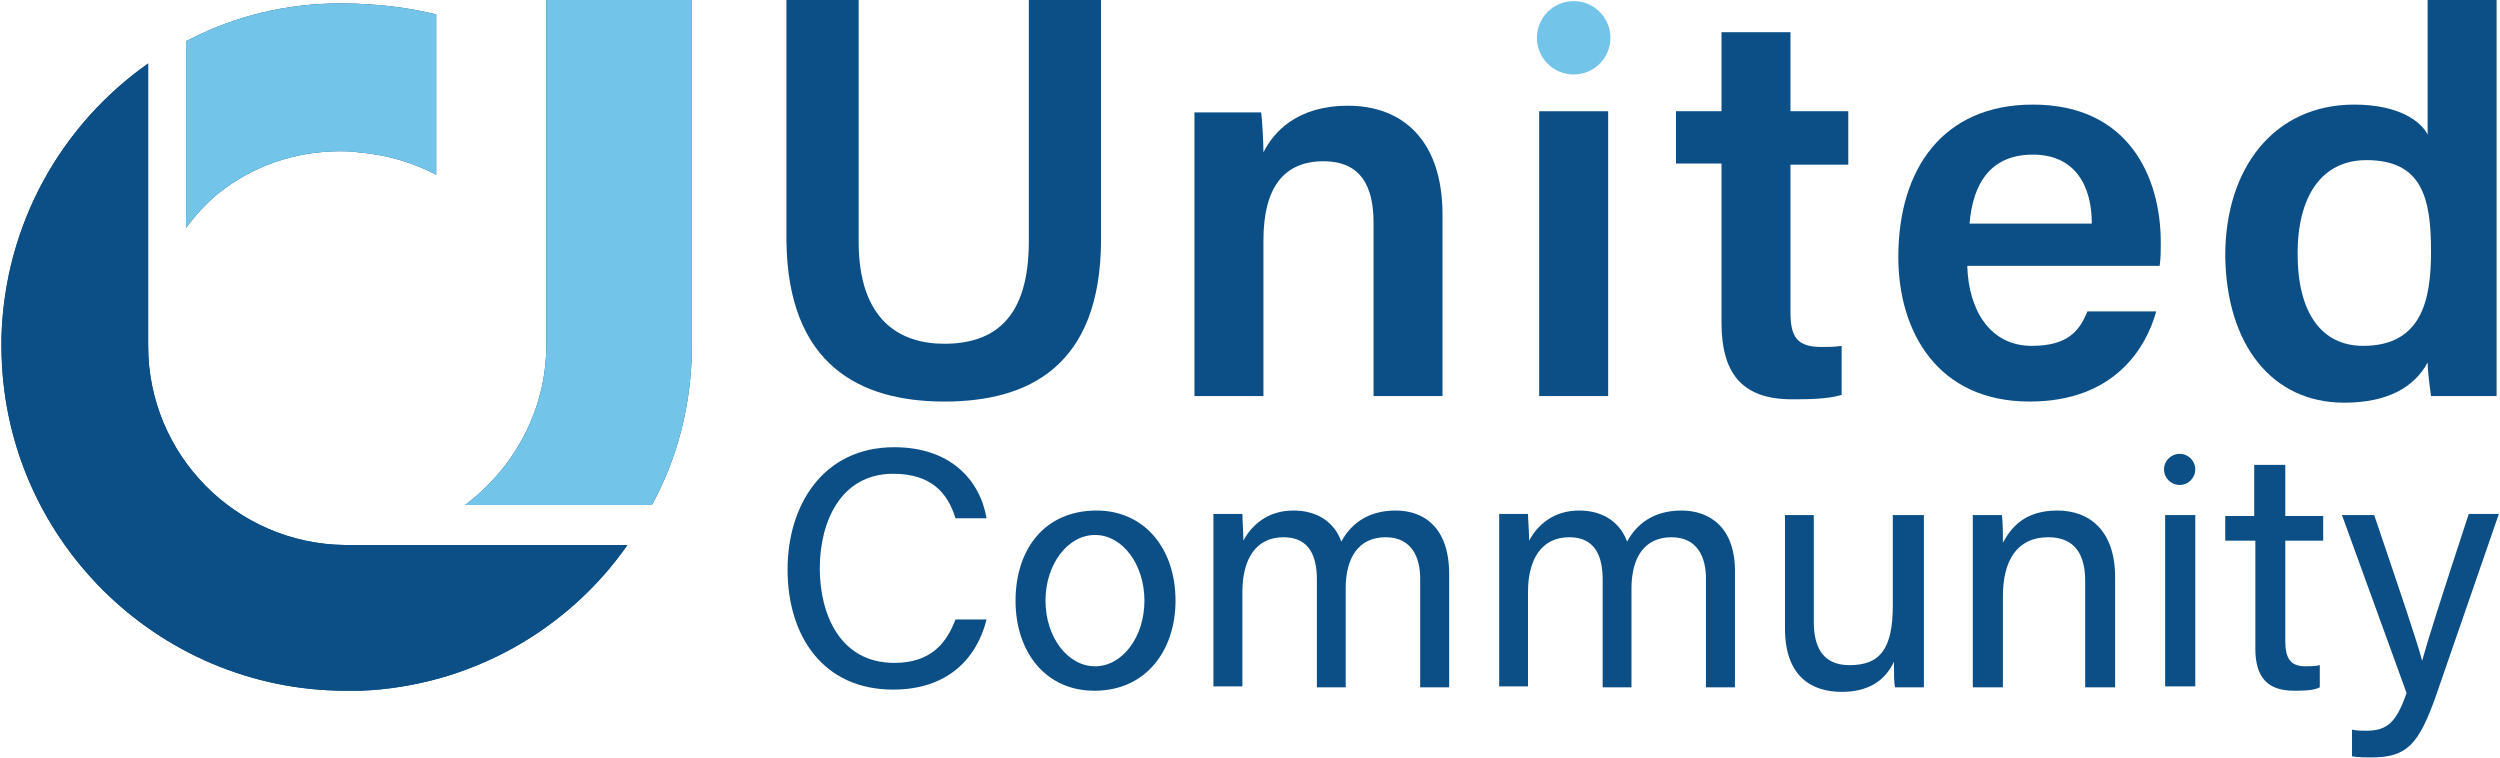 <svg version="1.2" xmlns="http://www.w3.org/2000/svg" viewBox="0 0 1544 468" width="1544" height="468"><style>.a{fill:#0f4f87}.b{fill:#0c4f87}.c{fill:#72c5e8}</style><g style="display:none"><path class="a" d="m583.4 5.6v-6.9h88.5v6.9h-9.6c-9.6-0.7-17.8 4.1-22.6 12.4-2.8 4.1-4.1 12.3-4.1 26.8v102.3c0.6 20-2.1 39.9-7.6 59.1-5.5 15.1-16.5 27.5-29.5 36.4-15.1 9.6-35.1 15.1-59.8 15.1-27.4 0-48.7-4.8-62.5-14.4-13.7-8.9-24.7-22.7-30.2-38.5-4.1-11-6.2-32.3-6.2-62.5v-98.9q0-22.7-6.1-30.9c-5.5-5.5-13.1-8.3-20.6-7.6h-9.7v-6.8h107.9v6.8h-9.7c-8.9-0.7-17.1 2.8-21.9 9.6-3.5 4.9-4.8 13.8-4.8 28.2v109.9c0 11 0.6 22.7 2.7 33.7 0.7 10.3 4.1 20.6 9.6 29.5 5.5 7.6 12.4 13.8 20.6 17.9 10.3 4.8 21.3 6.9 33 6.9 15.8 0 30.9-3.5 44.6-11 11.7-5.5 21.3-15.8 26.8-27.5 4.8-11 7.6-30.2 7.6-57v-103.1c0-15.8-2.1-25.4-4.8-29.5-5.5-5.5-13.8-8.9-22-8.3z"/><path class="a" d="m734.4 111.4c20-24 39.2-36.4 57-36.4 8.3-0.7 17.2 2.1 24.1 7.6 7.5 5.5 13 13.7 16.5 23.3 3.4 11 4.8 22.7 4.1 34.4v72.8c-0.7 7.5 0.7 15.1 2.7 22 1.4 3.4 3.5 5.5 6.9 7.5 5.5 2.1 11 3.5 17.2 2.8v6.8h-85.2v-6.8h3.4c5.5 0.7 11.7-0.7 16.5-3.5 3.5-2.7 6.2-6.8 6.9-11 0.7-5.5 1.4-11.6 0.7-17.8v-70.8c0.7-11.7-1.4-23.3-6.2-33.6-4.1-6.9-12.4-11-20.6-10.3-15.1 0-29.5 8.2-44 24v90.7c-0.6 7.5 0 14.4 2.1 22 1.4 3.4 4.1 6.1 7.6 8.2 6.1 2.1 12.3 3.4 18.5 2.8v6.8h-83.8v-6.8h3.5c6.1 0.6 13-1.4 17.1-6.9 4.1-7.6 5.5-16.5 4.8-25.4v-63.9c0.7-12.4 0-24.8-1.3-37.8 0-3.4-2.1-6.9-4.2-8.9-2-1.4-4.8-2.1-7.5-2.1-4.1 0-8.9 1.4-12.4 2.8l-2.7-6.9 51.5-20.6h8.2z"/><path class="a" d="m915.1-13.6c4.8 0 9.6 2 13.7 5.5 3.4 3.4 5.5 8.2 5.5 13 0 10.3-7.6 18.6-17.9 19.3h-0.7c-4.8 0-9.6-2.1-13.7-5.5-3.4-3.5-5.5-8.3-5.5-13.8 0-4.8 2.1-9.6 5.5-13 3.4-4.1 8.2-5.5 13.1-5.5zm15.7 88.6v137.4c-0.6 6.9 0.7 14.4 2.1 21.3 1.4 3.4 3.4 6.2 6.9 8.2 4.8 2.1 11 3.5 16.5 2.8v6.8h-82.5v-6.8c5.5 0 11.7-0.7 17.2-2.1 2.8-2 5.5-4.8 6.9-8.2 2-6.9 3.4-14.5 2.7-22v-65.3c0.7-12.3 0-24.7-2-36.4q-1.1-5.1-4.2-8.2c-2-1.4-4.8-2.1-7.5-2.1-4.1 0-8.9 1.4-12.4 2.8l-2.7-6.9 51.5-20.6z"/><path class="a" d="m1024.2 24.2v56.3h39.9v13h-39.9v111.3c-0.6 7.6 0.7 15.8 4.8 22.7 2.8 4.1 7.6 6.2 12.4 6.2 4.1 0 8.2-1.4 11.7-3.4 4.1-2.8 6.8-6.9 8.9-11h7.6c-3.5 11-9.7 20.6-18.6 27.4-6.8 6.2-15.8 9-24.7 9.7-6.2 0-11.7-2.1-16.5-4.9-5.5-3.4-9.6-7.5-12.3-13.7-3.5-8.9-4.8-17.9-4.2-27.5v-116.8h-26.7v-6.1c7.5-3.5 15.1-8.3 21.2-13.8 7.6-6.8 13.8-15.1 19.3-23.3 4.1-8.3 8.2-17.2 11.6-26.1z"/><path fill-rule="evenodd" class="a" d="m1104.6 143q0 38.1 18.5 59.8c11 13.7 26.8 22 44 22 11 0.6 21.3-2.8 29.5-9 9.6-8.9 17.2-19.9 20.6-32.3l6.2 3.5c-2.8 17.8-10.3 34.3-22.7 47.4-11.6 13.7-29.5 21.3-47.4 21.3-20.6 0-39.8-9-52.8-24.1-14.5-15.8-22-37.8-22-64.5 0-29.6 7.5-52.3 22.7-68.7 14.4-15.8 35-24.8 56.3-24.1 17.8-0.7 35 6.2 47.3 19.2 13.1 13.8 19.3 32.3 18.6 50.9zm1.4-8.9h78.9c-0.6-8.3-2-15.8-4.1-23.4-2.7-6.9-7.5-12.4-13.7-16.5-5.5-4.1-12.4-6.2-19.2-6.2-11 0-20.6 4.8-28.2 12.4-8.2 8.9-13.7 20.6-13.7 33.7z"/><path fill-rule="evenodd" class="a" d="m1360.7 230.9c-6.1 8.3-14.4 14.5-24 19.3-7.6 3.4-16.5 5.5-25.4 5.5-19.2 0-37.1-9-48.8-23.4-14.4-16.5-21.3-37.8-20.6-59.8 0-24.7 8.3-48 23.4-67.3 13.7-19.9 35.7-30.9 59.7-30.9 14.4 0 28.2 4.8 37.8 15.1v-32.3c0.7-11.6 0-24-1.4-35.7-0.7-3.4-2-6.9-4.8-8.9-2-1.4-4.8-2.1-7.5-2.1-4.2 0.7-9 2.1-13.1 3.5l-2-6.9 50.8-20.6h8.2v197.8c-0.7 12.4 0 24.8 1.4 36.4 0.7 3.5 2 6.2 4.8 9 2.1 2 4.8 2.7 7.5 2.7 4.9-0.7 9.7-1.4 13.8-3.4l2 6.8-50.8 20.7h-8.2zm4.1-12.4v-87.3c-0.7-8.2-3.4-15.8-6.9-23.3-6.1-12.4-19.2-20.6-32.9-21.3-11.7 0.7-22.7 6.2-29.6 15.1-11.6 13.1-17.1 32.3-17.1 57q0 38.2 16.5 57.7c10.9 13.1 22.6 20 36.4 20 10.9 0 21.9-5.5 33.6-17.9z"/><path class="a" d="m509.9 318.2l2.7 41.2h-2.7c-2.8-10.3-8.3-19.9-15.8-26.8-6.9-5.5-15.8-8.2-24-8.2-7.6 0-15.2 2-22 6.1-6.9 4.9-12.4 11.7-15.1 19.3-4.2 11-5.5 22-5.5 33.6 0 9.7 1.3 19.3 5.5 28.2 3.4 7.6 8.9 14.4 15.8 18.6 7.5 4.1 15.8 6.1 24 6.1 6.9 0 14.4-1.3 20.6-4.8 8.2-5.5 15.1-12.3 19.9-20.6l2.8 2.1c-4.8 9.6-12.4 17.8-21.3 23.3-25.4 14.5-57 8.3-75.6-14.4-8.2-11.7-12.3-25.4-12.3-39.1 0-11.7 2.7-23.4 8.2-33.7 4.8-9.6 12.4-17.9 22-23.4q14.4-8.2 30.9-8.2c8.9 0 17.8 2.1 25.4 6.2 1.4 0.7 3.4 1.4 5.5 2 1.4 0 3.4-0.6 4.1-2 1.4-2.1 2.8-4.1 3.4-6.9z"/><path fill-rule="evenodd" class="a" d="m566.2 359.4c11.7-0.7 22.7 4.8 29.5 13.7 6.2 7.6 9.6 17.2 9.6 27.5 0 7.6-2 15.1-5.5 22-2.7 6.9-8.2 13.1-14.4 17.2q-9.2 6.2-20.6 6.2c-11.7 0-22.6-5.5-29.5-15.2-5.5-8.2-8.9-17.8-8.9-28.1 0-8.3 2-15.8 5.5-22.7 3.4-6.9 8.9-12.4 15.1-16.5 6.1-3.4 13-5.5 19.2-4.1zm-2.8 5.5c-3.4 0-6.8 0.7-9.6 2.7-3.4 2.1-6.1 5.5-7.5 9.7-2.1 5.5-2.8 11.6-2.8 17.8 0 10.3 2.8 21.3 7.6 30.9 3.4 7.6 10.3 12.4 18.5 13.1 5.5 0 11-2.8 14.4-7.6 4.2-7.5 6.2-15.8 5.5-24.7 0.7-12.4-2.7-24-9.6-34.3-4.1-5.5-10.3-8.3-16.5-7.6z"/><path class="a" d="m640.4 375.9l10.3-10.3c2.7-2.1 5.5-4.1 8.2-5.5 2.7-1.4 6.2-2.1 8.9-2.1 4.8 0 9.6 1.4 13.1 4.8 4.1 3.5 6.2 8.3 7.5 13.1 4.2-5.5 9.6-10.3 15.8-13.8 4.1-2 8.3-3.4 13.1-3.4 4.1 0 8.2 1.4 11.6 3.4 3.5 2.8 6.2 6.9 8.3 11q2 8.3 2 16.5v35.1c0 3.4 0 6.8 1.4 10.3 0.7 1.3 2.1 2.7 3.5 3.4 2.7 1.4 4.8 1.4 7.5 1.4v3.4h-39.8v-3.4h2c2.8 0.7 5.5-0.7 8.3-2.1 1.4-1.4 2.7-2.7 2.7-4.8 0.7-2.7 0.7-5.5 0.7-8.2v-35.1c0-4.8-0.7-9.6-2-13.7-2.8-4.1-6.9-6.2-11-6.2-3.5 0-6.2 0.7-9.6 2.1-4.2 2.7-8.3 5.5-11.7 8.2v0.7l0.7 4.1v39.2c0 3.4 0 6.8 0.7 10.3 0.6 1.4 2 2.7 3.4 3.4 2.7 1.4 5.5 1.4 8.2 1.4v3.4h-41.2v-3.4c3.5 0.7 6.9 0 9.6-2.1 2.1-1.3 2.8-2.7 3.5-4.8 0.7-2.7 0.7-5.5 0.7-8.2v-35.1c0-4.8-0.7-9.6-2.8-14.4-2.1-3.4-6.2-6.2-11-6.2-3.4 0-6.8 0.7-9.6 2.8-4.1 2-8.2 5.5-11 8.9v44c0 3.4 0 6.8 0.7 10.3 0.7 1.4 1.4 2.7 3.4 3.4 2.8 1.4 5.5 1.4 8.3 1.4v3.4h-39.8v-3.4c2.7 0 5.4 0 7.5-1.4 1.4-0.7 2.8-2 3.4-4.1 0.7-3.4 0.7-6.9 0.7-10.3v-31.6c0-6.2 0-11.7-0.7-17.9q0-2-2-4.1c-1.4-0.7-2.1-1.4-3.5-0.7-2 0-4.1 0.7-6.1 1.4l-1.4-3.4 24.7-9.7h4.1z"/><path class="a" d="m781.1 375.9l10.3-10.3c2.8-2.1 5.5-4.1 8.3-5.5 2.7-1.4 6.2-2.1 8.9-2.1 4.8 0 9.6 1.4 13.1 4.8 4.1 3.5 6.1 8.3 7.5 13.1 4.1-5.5 9.6-10.3 15.8-13.8 4.1-2 8.2-3.4 13.1-3.4 4.1 0 8.2 1.4 11.6 3.4 3.5 2.8 6.2 6.9 8.3 11q2 8.3 2 16.5v35.1c0 3.4 0 6.8 1.4 10.3 0.7 1.3 2.1 2.7 3.4 3.4 2.8 1.4 4.8 1.4 7.6 1.4v3.4h-40.5v-3.4h2c2.8 0.7 5.5-0.7 8.3-2.1 1.3-1.4 2.7-2.7 2.7-4.8 0.7-2.7 0.7-5.5 0.7-8.2v-35.1c0-4.8-0.7-9.6-2.1-13.7-2.7-4.1-6.8-6.2-10.9-6.2-3.5 0-6.2 0.7-9.7 2.1-4.1 2.7-8.2 5.5-11.6 8.2v0.7l0.7 4.1v39.2c0 3.4 0 6.8 0.6 10.3 0.7 1.4 2.1 2.7 3.5 3.4 2.7 1.4 5.5 1.4 8.2 1.4v3.4h-41.2v-3.4c3.4 0.7 6.9 0 9.6-2.1 2.1-1.3 2.8-2.7 3.5-4.8 0.6-2.7 0.6-5.5 0.6-8.2v-35.1c0-4.8-0.6-9.6-2.7-14.4-2.1-3.4-6.2-6.2-11-6.2-3.4 0-6.9 0.7-9.6 2.8-4.1 2-8.2 5.5-11 8.9v44c0 3.4 0 6.8 0.7 10.3 0.7 1.4 1.4 2.7 3.4 3.4 2.8 1.4 5.5 1.4 8.3 1.4v3.4h-39.9v-3.4c2.8 0 5.5 0 7.6-1.4 1.4-0.7 2.7-2 3.4-4.1 0.7-3.4 0.7-6.9 0.7-10.3v-31.6c0-6.2 0-11.7-0.7-17.9q0-2-2-4.1c-1.4-0.7-2.1-1.4-3.5-0.7-2 0-4.1 0.7-6.1 1.4l-1.4-3.4 24.7-9.7h4.1z"/><path class="a" d="m969.3 360.8v50.1c0 9.6 0.7 15.1 0.7 17.2 0 1.4 1.4 3.4 2 4.8 0.7 0.7 2.1 1.4 3.5 1.4 2 0 4.1-0.7 6.2-1.4l1.3 3.4-24 9.7h-4.1v-17.2q-7.2 8.2-16.5 14.4c-3.4 2.1-7.6 2.8-11.7 2.8-4.1 0-8.2-1.4-11.6-4.2-3.5-2.7-6.2-6.1-7.6-10.3-1.4-5.5-2.1-11.6-2.1-17.8v-36.4c0-2.8 0-5.5-1.3-8.3-0.7-1.4-2.1-2.7-3.5-3.4-2.7-1.4-6.2-1.4-8.9-0.7v-3.4h28.8v54.9c-0.6 5.5 0.7 11 4.2 15.1 2.7 2.1 6.1 3.5 9.6 3.5 2.7 0 6.2-0.7 8.2-2.1 4.1-2.7 8.3-5.5 11.7-9.6v-46.7c0.7-3.5-0.7-6.9-2.8-9.6-3.4-2.1-6.8-2.8-10.9-2.8v-3.4z"/><path class="a" d="m1011.2 375.2c9.6-11 19.2-17.2 27.5-17.2 4.1 0 8.2 1.4 11.6 3.5 3.5 2.7 6.2 6.8 7.6 11q2 8.2 2 16.4v35.1c0 3.4 0 6.8 1.4 10.3 0.7 1.4 2.1 2.7 3.5 3.4 2.7 1.4 5.5 1.4 8.2 1.4v3.4h-40.5v-2.7h2q4.2 0 8.3-2.1c1.4-1.4 2.7-2.7 3.4-4.8 0-0.7 0.7-3.4 0.7-8.2v-33.7c0.7-5.5-0.7-11-2.7-16.5-2.1-3.4-6.2-5.5-9.7-4.8-8.2 0.7-15.8 4.8-21.2 11.7v43.3c0 3.4 0 6.8 0.6 10.3 0.7 2 2.1 3.4 3.5 3.4 2.7 1.4 6.2 1.4 8.9 1.4v3.4h-40.5v-3.4h2c3.5 0.7 6.2-0.7 8.3-3.5q3.1-6.1 2-12.3v-30.9c0-6.2 0-12.4-0.6-17.9-0.7-2.1-0.7-3.4-2.1-4.8-0.7-0.7-2.1-1.4-3.4-1.4-2.1 0-4.2 0.7-6.2 1.4l-1.4-3.4 24.7-9.7h4.2v17.2z"/><path class="a" d="m1097.7 315.4c2.1 0 4.8 0.7 6.2 2.8 3.4 3.4 3.4 9.6 0 13-1.4 1.4-4.1 2.8-6.2 2.8-2 0-4.8-0.7-6.2-2.8-3.4-3.4-3.4-8.9 0-12.3 1.4-2.8 3.5-3.5 6.2-3.5zm6.9 42.6v66c0 3.4 0 6.8 0.7 10.3 0.7 2 2 3.4 3.4 3.4 2.8 0.7 5.5 1.4 8.2 1.4v3.4h-39.8v-2.7c2.8 0 5.5 0 8.3-1.4 1.3-1.4 2.7-2.7 3.4-4.1 1.4-3.5 1.4-6.9 1.4-10.3v-31.6c0-6.2 0-11.7-0.7-17.9q0-2-2.1-4.1c-1.4-0.7-2-1.4-3.4-0.7-2.1 0-4.1 0.7-6.2 1.4l-1.4-3.5 24.8-9.6z"/><path class="a" d="m1149.2 333.3v26.8h19.3v6.2l-19.3 0.7v53.5c0 3.5 0.7 7.6 2.1 11 1.4 2.1 3.4 2.8 6.2 2.8q3.1 0 6.1-2.1c2.1-1.4 3.5-3.4 4.9-5.5h3.4c-1.4 5.5-4.8 9.6-8.9 13.1-3.5 2.7-7.6 4.1-11.7 4.8q-4.1 0-8.3-2.1c-2.7-1.4-4.8-4.1-6.1-6.8-1.4-4.2-2.1-9-2.1-13.1v-55.6h-13v-2.8c3.4-1.4 6.8-4.1 9.6-6.9 3.4-3.4 6.8-6.8 8.9-11q3.1-6.1 6.2-12.3z"/><path class="a" d="m1170.5 360.8h38.5v3.4h-2.1q-3.1 0-6.2 2.1c-1.3 1.3-2 2.7-2 4.8 0 3.4 1.3 6.2 2.7 9.6l19.9 41.2 17.9-45.3c0.7-2.1 1.4-4.8 1.4-7.6 0-0.7 0-1.4-0.7-2q-1.1-1.1-2.1-2.1c-2-0.7-3.4-0.7-5.5-0.7v-3.4h26.8v3.4c-1.4 0-3.4 0.7-4.8 1.4q-2.1 2-4.1 4.1c-0.7 0.7-1.4 3.4-3.5 6.9l-32.9 82.4c-2.8 6.9-6.9 13.1-12.4 17.9-4.1 3.4-9.6 5.5-15.1 6.2-3.4 0-6.2-0.7-8.2-3.5-2.1-1.4-3.5-4.1-3.5-6.9q0-3 2.1-6.1c2.1-1.4 4.1-2.1 6.9-2.1q4.1 0 8.2 2.1c1.4 0.7 2.7 1.3 4.8 1.3 2.1 0 4.1-1.3 6.2-2.7 2.7-2.8 4.8-6.9 6.2-11l6.1-14.4-29.5-61.9c-1.4-2.7-2.7-4.8-4.8-6.8-0.7-1.4-2-2.8-3.4-4.1-2.1-1.4-4.1-2.1-6.9-2.8z"/><path fill-rule="evenodd" class="a" d="m1387.5 382.1c7.6 0.7 13.8 3.4 19.2 8.2 5.5 5.5 8.3 13.1 8.3 20.6-0.7 6.2-2.8 12.4-6.2 17.2-4.1 5.5-9.6 9.6-15.8 12.4-9.6 2.7-19.9 4.1-30.2 3.4h-57v-3.4h4.8c4.1 0.6 8.2-1.4 11-4.8 2.1-4.2 2.7-9 2.1-13.8v-78.3c0.6-4.8-0.7-10.3-2.8-14.4q-4.1-4.1-10.3-4.1h-4.8v-3.5h52.2c7.5 0 15.8 0.7 23.3 2.1 8.3 1.4 15.1 4.8 20.6 11 9 9.6 9.7 24 2.1 35-4.1 5.5-10.3 8.9-16.5 12.4zm-47.4-7.6c2.1 0 4.8 0 7.6 0.7 3.4 0.7 6.2 0.7 9.6 0.7 6.9 0 13.7-0.7 19.9-2.8 4.1-1.3 7.6-4.1 9.6-8.2 2.1-3.4 3.5-8.2 3.5-12.4 0.7-6.8-2.8-13.7-8.3-17.8-7.5-5.5-16.5-8.3-25.4-7.6q-8.2 0-16.5 2.1zm0.7 59.7q10.3 2.1 20.6 2.1c8.9 0 17.9-2.1 24.7-7.6 5.5-4.1 8.3-10.9 8.3-17.8 0-4.8-1.4-9.6-4.1-13.8q-4.2-7.2-12.4-10.3c-7.6-2-14.4-3.4-22-3.4h-9.6c-2 0-4.1 0-6.2 0.7z"/><path fill-rule="evenodd" class="a" d="m1476.1 430.8c-4.8 4.2-10.3 7.6-15.8 11q-5.1 2.1-10.3 2.1c-4.8 0-10.3-2.1-13.7-6.2-4.1-4.1-5.5-9.6-5.5-15.1 0-3.4 0.7-6.9 2.7-10.3 2.8-4.1 7.6-8.2 12.4-11 9.6-5.5 19.9-9.6 30.2-13v-3.5c0.7-5.5-0.7-11.7-4.1-16.5-5.5-5.5-14.4-6.2-20.6-1.3-2.1 2-3.5 4.8-3.5 7.5v4.8q0 3.1-2 6.2c-3.4 2.8-8.3 2.8-11 0-1.4-1.4-2.1-4.1-2.1-6.2 0-5.5 2.8-10.3 7.6-13.7 6.2-4.1 14.4-6.9 22-6.2 6.2-0.7 12.3 0.7 17.8 3.4 3.5 1.4 6.2 4.8 7.6 8.3 2 4.8 2.7 10.3 2 15.8v27.5c0 4.8 0 9.6 0.7 14.4 0 1.4 0.7 2.7 1.4 3.4 0.7 0.7 1.4 0.7 2.1 0.7 0.6 0 2 0 2.7-0.7 2.8-1.4 5.5-3.4 7.6-6.2v4.8c-6.9 9-13.1 13.8-19.3 13.8-2.7-0.7-4.8-1.4-6.8-3.5-2.1-3.4-3.5-7.5-2.1-10.3zm-0.7-6.8v-30.9c-9.6 3.4-15.1 6.1-17.8 7.5-3.5 2.1-6.9 4.8-9.7 8.3-2 2.7-3.4 6.1-3.4 9.6 0 4.1 1.4 8.2 4.1 11 2.1 2.7 5.5 4.1 9 4.1 6.1-0.7 13-4.1 17.8-9.6z"/><path class="a" d="m1532.4 375.2c9.6-11 19.2-17.2 27.5-17.2 4.1 0 8.2 0.7 11.7 3.5 3.4 2.7 6.1 6.8 7.5 11q2.1 8.2 2.1 16.4v35.1c0 3.4 0 6.8 1.3 10.3 0.7 1.4 2.1 2.7 3.5 3.4 2.7 1.4 5.5 1.4 8.2 1.4v3.4h-40.5v-2.7h2.1q4.1 0 8.2-2.1c1.4-1.4 2.8-2.7 3.4-4.8 0.7-2.7 0.7-5.5 0.7-8.2v-33.7c0.7-5.5-0.7-11-2.7-16.5-2.1-3.4-6.2-5.5-9.6-4.8-8.3 0.7-15.8 4.8-21.3 11.7v43.3c0 3.4 0 6.8 0.7 10.3 0.7 2 2 3.4 3.4 3.4 2.7 0.7 6.2 1.4 8.9 1.4v3.4h-40.5v-3.4h2.1c4.1 0 6.8-0.7 8.2-3.5q3.1-6.1 2.1-12.3v-30.9c0-6.2 0-12.4-0.7-17.9-0.7-2.1-0.7-3.4-2.1-4.8-0.7-0.7-2-1.4-3.4-1.4-2.1 0-4.1 0.7-6.2 1.4l-1.4-3.4 24.8-9.7h4.1z"/><path class="a" d="m1622.4 315.4v81.8l20.6-19.3c4.8-4.1 6.8-6.8 7.5-7.5 0.7-0.7 0.7-1.4 0.7-2.1 0-1.3-0.7-2-1.4-3.4-1.3-1.4-3.4-1.4-4.8-1.4v-2.7h35.7v2.7q-6.1 0-12.3 2.1c-4.1 2-7.6 4.8-11 7.5l-21.3 19.3 21.3 26.8c6.2 7.5 9.6 11.6 11.7 13.7 2 2.1 4.8 4.1 7.5 5.5 2.8 0.7 5.5 0.7 8.3 0.7v3.4h-39.9v-2.7c1.4 0 3.5 0 4.8-0.7 0.7-0.7 1.4-1.4 1.4-2.8-0.7-2.7-2-4.8-3.4-6.8l-25.4-32.3v26.8c0 3.4 0 6.8 0.7 10.3 0.7 1.4 2 2.7 3.4 3.4 2.7 0.7 6.2 1.4 8.9 1.4v3.4h-41.2v-2.7c3.5 0 6.2 0 9.6-1.4 1.4-0.7 2.1-2.1 2.8-3.4 1.4-3.5 1.4-6.9 1.4-10.3v-75.6c0-5.5 0-11.7-0.7-17.2-0.7-2-0.7-3.4-2.1-4.8-0.7-0.7-2.1-1.4-3.4-1.4-2.1 0-3.5 0.7-5.5 1.4l-1.4-3.4 24-9.6z"/><path class="a" d="m1686.9 282.5v13h-1282.1v-13z"/><path fill-rule="evenodd" class="a" d="m1728.1 405.4c2.8 0 6.2 0.7 8.3 2.1q4.1 2 6.2 6.2 2 4.1 2 8.2c0 2.8-0.7 6.2-2 8.3q-2.1 4.1-6.2 6.1c-5.5 2.8-11.7 2.8-17.2 0q-4.1-2-6.2-6.1c-2.7-5.5-2.7-11.7 0-17.2q2.1-4.1 6.2-6.2c2.8-0.7 5.5-1.4 8.9-1.4zm0 2.8c-2.7 0-4.8 0.7-7.5 2-2.1 1.4-4.1 3.5-5.5 5.5-1.4 2.1-2.1 4.8-2.1 7.6 0 2.7 0.7 4.8 2.1 7.5 1.4 2.1 3.4 4.2 5.5 5.5q7.2 3.1 14.4 0c2.1-1.3 4.1-3.4 5.5-5.5q3.1-7.2 0-14.4c-1.4-2-3.4-4.1-5.5-5.5-2.1-2-4.8-2.7-6.9-2.7zm-7.5 24v-18.5h6.2c1.3 0 3.4 0 4.8 0.7 0.7 0 2 0.6 2 2 0.7 0.7 0.7 2.1 0.7 2.8 0 1.3-0.7 2.7-1.4 3.4q-2 2.1-4.1 2.1c0.7 0.6 1.4 0.6 2.1 0.6 1.4 0.7 2 2.1 2.7 3.5l2.1 3.4h-3.4l-2.1-2.7c-0.7-1.4-2.1-3.5-3.4-4.8-0.7-0.7-1.4-0.7-2.1-0.7h-2.1v8.2zm2.8-10.3h3.4c1.4 0 2.8 0 3.5-0.7 0.6-0.7 0.6-1.3 0.6-2 0-0.7 0-0.7-0.6-1.4-0.7-0.7-0.7-0.7-1.4-0.7-1.4 0-2.1-0.7-3.5-0.7h-3.4z"/><path fill-rule="evenodd" class="a" d="m328.6 1.5v443.1h-341.3v-443.1zm-304.9 46.7h8.9c7.6-0.7 15.1 2.1 20.6 7.6 4.1 4.1 6.2 14.4 6.2 29.5v98.9c0 30.3 2 50.2 6.2 61.2 5.5 15.1 15.8 28.8 29.5 37.7 13.7 9 35 13.8 61.8 13.8 24.7 0 44.6-5.5 59.1-15.1 13.7-8.3 24-20.6 29.5-35.1 5.5-19.2 8.2-38.4 7.5-58.4v-100.9c0-14.5 0.7-23.4 3.5-26.8 4.8-8.3 13.7-12.4 22.6-12.4h9.7v-6.9h-87.3v6.9h9.7c8.2-0.7 15.7 2.8 21.2 8.3 2.8 3.4 4.8 13.7 4.8 28.8v101c0 26.8-2.7 45.3-7.5 56.3-5.5 11.7-15.1 20.6-26.8 26.8-13.7 7.6-28.8 11-43.9 11-11 0-22-2.1-32.3-6.9-8.3-4.1-15.8-9.6-20.6-17.1-5.5-9-8.3-19.3-9.6-29.6-1.4-11-2.8-22.7-2.8-33.6v-108.6c0-13.7 1.4-22.7 4.8-27.5 5.5-6.8 13.8-10.3 22-9.6h9.6v-6.8h-105.7c0 0-0.7 7.5-0.7 7.5zm-22 280.3v99.6h311.1v-99.6z"/><path class="a" d="m63.5 356v30.9c0 4.8-0.7 8.9-2 13-4.2 5.5-11 9-17.9 7.6-5.5 0-10.3-1.4-15.1-4.1-2.1-2.1-3.4-4.2-4.1-6.9-0.7-3.4-1.4-6.9-0.7-9.6v-30.9c0-0.7 0-1.4-0.7-2.1-0.7-0.7-0.7-0.7-1.4-0.7v-1.4h12.4v1.4c-0.7 0.7-1.4 0.7-1.4 0.7-0.7 0.7-0.7 0.7-0.7 2.1v26.8c0 2.7 0 4.8 0.7 7.5 0.7 1.4 0.7 2.8 1.4 3.4 2.7 2.8 6.2 4.2 9.6 4.2 4.1 0.7 7.5-1.4 9.6-4.2 0.7-0.6 1.4-2 1.4-3.4 0.7-2 0.7-4.8 0.7-7.5v-26.8c0-0.7 0-1.4-0.7-2.1-0.7-0.7-0.7-0.7-1.4-0.7v-1.4h11.7v1.4c-0.7 0.7-1.4 0.7-1.4 0.7q0 1 0 2.1z"/><path class="a" d="m85.5 369v33.7c0 0.7 0 1.4 0.7 2 0.7 0.7 0.7 0.7 1.3 0.7v1.4h-12.3v-1.4c0.7-0.7 1.4-0.7 1.4-0.7 0.6-0.6 0.6-0.6 0.6-2v-46.7c0-0.7 0-1.4-0.6-2.1-0.7-0.7-0.7-0.7-1.4-0.7v-1.4h13.7v1.4c-0.7 0.7-1.4 0.7-1.4 2.1 0 0.7 0.7 1.4 0.7 2l22.7 31v-32.3c0-0.7 0-1.4-0.7-2.1-0.7-0.7-0.7-0.7-1.4-0.7v-1.4h12.4v1.4c-0.7 0.7-1.4 0.7-1.4 0.7 0 0-0.7 0.7-0.7 2.1v46.7c0 0.7 0 1.4 0.7 2 0.7 0.7 0.7 0.7 1.4 0.7v1.4h-13.1v-1.4c0.7-0.7 1.4-0.7 1.4-2 0-0.7-0.7-2.1-1.4-2.8z"/><path class="a" d="m133.6 402.7v-46.7c0-0.7 0-1.4-0.7-2.1-0.7-0.7-0.7-0.7-1.4-0.7v-1.4h13v1.4c-0.6 0.7-1.3 0.7-1.3 0.7-0.7 0.7-0.7 0.7-0.7 2.1v46.7c0 0.7 0 1.4 0.7 2 0.7 0.7 0.7 0.7 1.3 0.7v1.4h-12.3v-1.4c0.7-0.7 1.4-0.7 1.4-0.7 0 0 0-1.3 0-2z"/><path class="a" d="m176.1 360.8v41.2c0 0.7 0 1.4 0.7 2.1 0.7 0.6 0.7 0.6 1.4 0.6v1.4h-13.1v-0.7c0.7-0.7 1.4-0.7 1.4-0.7 0.7-0.6 0.7-0.6 0.7-2v-41.2h-12.4c-0.6 0-0.6 0-1.3 0.6-0.7 0.7-0.7 0.7-0.7 2.1h-1.4v-13.7h0.7c0.7 0.7 0.7 2 0.7 2 0.7 0.7 0.7 0.7 1.4 0.7h34.3c0.7 0 0.7 0 1.4-0.7 0.7-0.7 0.7-0.7 0.7-2h0.6v13.7h-0.6c-0.7-0.7-0.7-2.1-0.7-2.1 0 0-0.7-0.6-1.4-0.6z"/><path class="a" d="m209.8 382.8v15.1h26.1c0.7 0 0.7 0 1.4-0.7 0.6-0.7 0.6-0.7 0.6-2.1h0.7v13.8h-0.7c0-0.7-0.6-2.1-0.6-2.1 0 0-0.7-0.7-1.4-0.7h-36.4v-0.7c0.7-0.7 1.4-0.7 1.4-0.7 0.6-0.6 0.6-0.6 0.6-2v-46c0-0.7 0-1.4-0.6-2.1-0.7-0.7-0.7-0.7-1.4-0.7v-1.4h36.4c0.7 0 0.7 0 1.4-0.7 0.6-0.6 0.6-0.6 0.6-2h0.7v13.7h-0.7c-0.6-0.7-0.6-2-0.6-2-0.7-0.7-0.7-0.7-1.4-0.7h-25.4v13h16.5c0.6 0 0.6 0 1.3-0.7 0.7-0.6 0.7-0.6 0.7-2h0.7v13.7h-0.7c0-0.7-0.7-2-0.7-2-0.7-0.7-0.7-0.7-1.3-0.7z"/><path fill-rule="evenodd" class="a" d="m252.4 401.3v-46c0-1.4-0.7-2.1-0.7-2.1 0 0-0.7 0-1.4-0.7v-1.3h22.7c4.1-0.7 8.2 0.6 11.6 2 4.2 2.8 6.9 6.2 8.3 11 1.4 4.1 2 8.9 2 13.7 0.7 8.3-1.3 15.8-6.1 22-1.4 2.8-3.5 4.2-6.2 4.8-3.5 0.7-6.2 1.4-9.6 1.4h-23.4v-1.4c0.7 0 0.7 0 1.4-0.6 0-0.7 0-1.4 1.4-2.8zm6.8-40.5v36.4h11q4.1 0 8.3-2.1c4.8-4.1 6.8-10.3 6.1-16.5 0-4.8-1.3-9.6-3.4-13.7-0.7-1.4-2.1-2.8-4.1-3.4-2.1-0.7-4.1-0.7-6.2-0.7z"/></g><path class="b" d="m551.6 292.6c23.4 0 33.7 11.7 38.5 27.5h19.2c-4.1-24-22.7-43.9-57-43.9-43.9 0-65.9 35.7-65.9 75.5 0 41.2 22 74.2 65.2 74.2 33 0 51.5-18.5 57.7-43.3h-19.2c-5.5 14.5-15.1 26.8-37.8 26.8-33.6 0-46-30.2-46-58.4 0-28.8 13-58.4 45.3-58.4z"/><path fill-rule="evenodd" class="b" d="m726 371c0 30.2-17.8 55.6-50.1 55.6-30.2 0-48.7-24-48.7-55.6 0-31.6 17.8-55.7 50.1-55.7 28.8 0 48.7 22.7 48.7 55.7zm-19.2 0c0-22.5-13.6-40.6-30.5-40.6-16.9 0-30.6 18.1-30.6 40.6 0 22.4 13.7 40.5 30.6 40.5 16.9 0 30.5-18.1 30.5-40.5z"/><path class="b" d="m862 315.3c-17.8 0-28.1 8.9-33.6 19.2-4.1-11.6-14.4-19.2-29.6-19.2-16.4 0-26.1 9.6-30.9 18.6 0-5.5-0.6-13.1-0.6-16.5h-17.9c0 8.9 0 18.5 0 27.5v79h17.9v-58.4c0-20 8.2-33.7 25.4-33.7 16.4 0 20.6 12.4 20.6 26.1v66.6h17.8v-61.1c0-18.5 7.6-31.6 24.7-31.6 16.5 0 21.3 13.1 21.3 25.4v67.3h17.9v-70c0-28.9-15.8-39.2-33-39.2z"/><path class="b" d="m1038.5 315.3c-17.8 0-28.1 8.9-33.6 19.2-4.2-11.6-14.5-19.2-29.6-19.2-16.5 0-26.1 9.6-30.9 18.6 0-5.5-0.7-13.1-0.7-16.5h-17.8c0 8.9 0 18.5 0 27.5v79h17.8v-58.4c0-20 8.3-33.7 25.5-33.7 16.4 0 20.6 12.4 20.6 26.1v66.6h17.8v-61.1c0-18.5 7.6-31.6 24.7-31.6 16.5 0 21.3 13.1 21.3 25.4v67.3h17.9v-70c0.7-28.9-15.8-39.2-33-39.2z"/><path class="b" d="m1187.5 318.1h-18.5v55.6c0 26.8-7.6 37.1-26.8 37.1-17.8 0-22-13.1-22-26.8v-65.9h-17.8v70c0 30.3 17.1 39.2 35 39.2 16.5 0 26.8-6.9 32.3-18.6 0 6.9 0 13.1 0.7 15.8h17.8c0-6.1 0-20.6 0-30.9v-75.5z"/><path class="b" d="m1270.6 315.3c-20.6 0-28.8 11-33.6 19.9 0-3.4 0-14.4-0.7-17.1h-17.9c0 8.2 0 17.8 0 26.8v79.6h18.6v-56.3c0-21.3 8.2-36.4 28.1-36.4 16.5 0 22.7 11 22.7 26.8v65.9h18.5v-68c0-28.8-15.8-41.2-35.7-41.2z"/><path class="b" d="m1346.2 299.5c-5.4 0-9.7-4.3-9.7-9.6 0-5.3 4.3-9.6 9.7-9.6 5.3 0 9.6 4.3 9.6 9.6 0 5.3-4.3 9.6-9.6 9.6z"/><path class="b" d="m1355.8 318.1v105.8h-18.6v-105.8z"/><path class="b" d="m1410.7 287.1h-18.5v31.6h-17.9v15.2h18.6v66.6c0 17.9 7.5 26.1 24 26.1 4.8 0 11.7 0 15.8-2.1v-13.7c-2.8 0.7-6.9 0.7-8.9 0.7-9.7 0-12.4-5.5-12.4-15.8v-61.8h23.4v-15.2h-23.4v-31.6z"/><path class="b" d="m1495.9 408.1c-2.8-11-12.4-39.2-29.6-90h-19.9l39.9 109.9c-6.2 17.8-11.7 23.3-24.8 23.3-2.7 0-6.1 0-8.9-0.7v16.5c4.1 0.7 8.2 0.7 11.7 0.7 22 0 29.5-7.5 40.5-39.1l38.5-111.3h-18.6c-17.8 54.2-25.4 78.3-28.8 90.7z"/><path class="b" d="m583.2 248c51.5 0 96.8-21.3 96.8-100.3v-147.7h-44.6v149.1c0 46.7-20.6 63.2-52.2 63.2-26.8 0-52.9-13.8-52.9-63.2v-149.1h-44.6v148.4c0.7 76.9 45.3 99.6 97.5 99.6z"/><path class="b" d="m780.3 244.6v-96.2c0-32.3 12.4-48.8 37.1-48.8 23.3 0 30.9 15.8 30.9 37.8v107.2h42.6v-112c0-45.4-24.1-67.3-58.4-67.3-31.6 0-46 16.4-52.2 28.8 0-5.5-0.7-19.9-1.4-24.7h-41.2c0 13 0 29.5 0 43.9v131.3z"/><path class="b" d="m993.2 68.7v175.9h-42.6v-175.9z"/><path class="b" d="m1137.4 243.9v-30.3c-4.1 0.7-9.6 0.7-12.4 0.7-15.1 0-19.2-6.2-19.2-21.3v-91.3h35.7v-33h-35.7v-48.8h-42.6v48.8h-28.1v32.3h28.1v98.2c0 30.2 11.7 47.4 43.3 47.4 9.6 0 22 0 30.9-2.7z"/><path fill-rule="evenodd" class="b" d="m1334.5 149.8c0 5.5 0 9.6-0.7 14.4h-118.8c0.7 26.8 13.7 49.4 39.8 49.4 22.7 0 29.6-9.6 34.4-21.3h42.5c-6.1 22-25.4 55.7-78.2 55.7-57 0-81.1-43.3-81.1-89.3 0-54.3 27.5-94.1 83.1-94.1 59.1 0 79 44.6 79 85.2zm-42.6-11.7c0-23.4-10.3-42.6-36.4-42.6-26.1 0-37.1 17.8-39.1 42.6z"/><path fill-rule="evenodd" class="b" d="m1374.3 158c0-54.3 30.2-93.4 79.7-93.4 27.4 0 41.2 10.3 45.3 18.5v-83.1h42.6c0 16.5 0 228.1 0 244.6h-40.5c-0.7-4.9-2.1-15.8-2.1-20.7-8.2 15.2-24.7 24.8-51.5 24.8-44.6 0-72.8-35.7-73.5-90.7zm44.7-1.4c0 37.1 15.1 57 40.5 57 36.4 0 41.9-28.8 41.9-58.3 0-33-5.5-56.4-39.9-56.4-27.4 0-42.5 22-42.5 57.7z"/><path class="c" d="m971.9 46c-12.5 0-22.7-10.1-22.7-22.6 0-12.6 10.2-22.7 22.7-22.7 12.5 0 22.7 10.1 22.7 22.7 0 12.5-10.2 22.6-22.7 22.6z"/><path class="b" d="m213.1 336.6c-67.3-0.7-121.6-55.6-121.6-123v-174.4c-53.5 37.7-88.6 98.9-90.6 168.9 0 2.1 0 3.5 0 5.5 0 117.5 95.4 213 212.9 213 2.7 0 6.1 0 8.9 0 68-2.7 128.4-37.8 164.8-90 0.7 0-174.4 0-174.4 0z"/><path class="b" d="m210.3 2.1c-32.9 0-63.8 7.5-91.3 21.3q-2.1 1-4.1 2v115.4c5.5-7.5 12.3-15.1 19.9-21.3 20.6-16.5 46.7-26.1 75.5-26.1 2.8 0 7.6 0 11 0.7 17.2 1.4 33.7 6.2 48.1 13.8v-13.8-41.2-44c-13.8-3.4-33.7-6.8-59.1-6.8z"/><path class="b" d="m427.3 213.6c0-2 0-3.4 0-5.5v-208.1h-39.1-50.8v213c0 40.5-20 76.2-50.2 98.9h115.4c15.8-28.9 24.7-62.5 24.7-98.3z"/><path class="b" d="m213.1 336.6c-67.3-0.7-121.6-55.6-121.6-123v-174.4c-53.5 37.7-88.6 98.9-90.6 168.9 0 2.1 0 3.5 0 5.5 0 117.5 95.4 213 212.9 213 2.7 0 6.1 0 8.9 0 68-2.7 128.4-37.8 164.8-90 0.7 0-174.4 0-174.4 0z"/><path class="c" d="m210.3 2.1c-32.9 0-63.8 7.5-91.3 21.3q-2.1 1-4.1 2v115.4c5.5-7.5 12.3-15.1 19.9-21.3 20.6-16.5 46.7-26.1 75.5-26.1 2.8 0 7.6 0 11 0.7 17.2 1.4 33.7 6.2 48.1 13.8v-13.8-41.2-44c-13.8-3.4-33.7-6.8-59.1-6.8z"/><path class="c" d="m427.3 213.6c0-2 0-3.4 0-5.5v-208.1h-39.1-50.8v213c0 40.5-20 76.2-50.2 98.9h115.4c15.8-28.9 24.7-62.5 24.7-98.3z"/></svg>